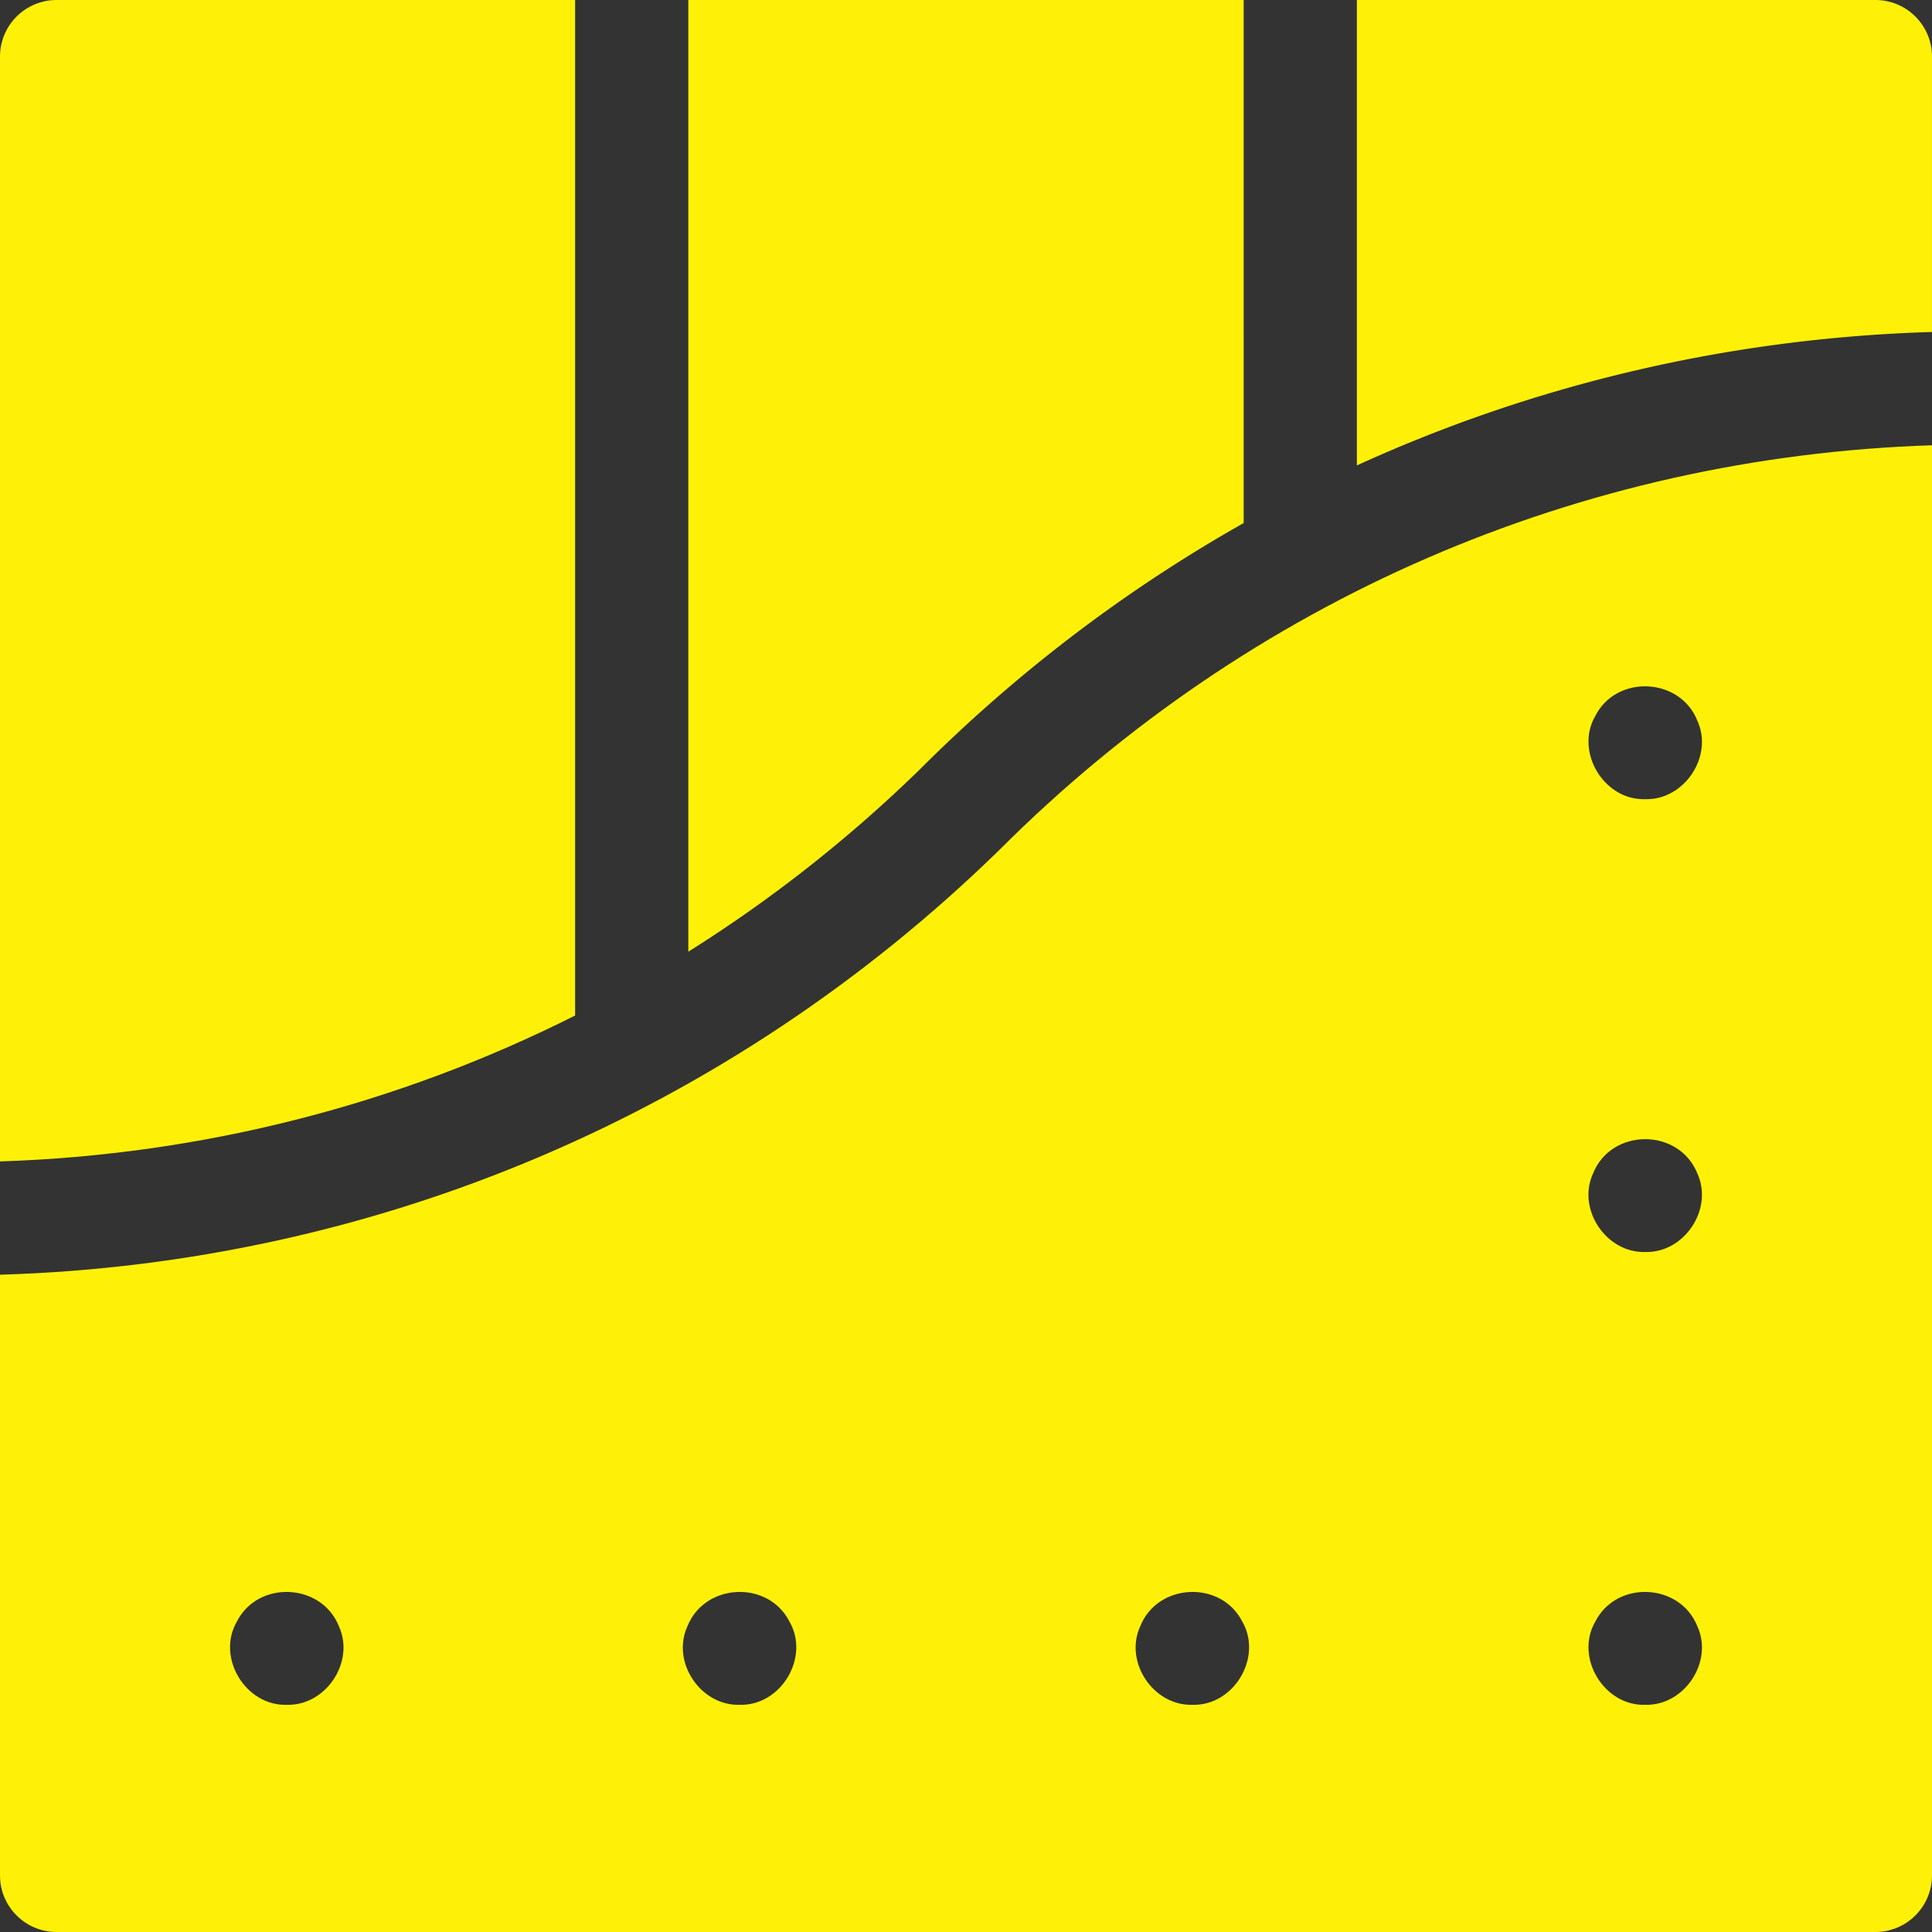<svg xmlns="http://www.w3.org/2000/svg" version="1.1" xmlns:xlink="http://www.w3.org/1999/xlink" width="512" height="512" x="0" y="0" viewBox="0 0 512 512" style="enable-background:new 0 0 512 512" xml:space="preserve" class=""><rect x="0" y="0" width="512" height="512" fill="#333333" stroke="none"/><g><path d="M182.414 0v252.208a368.787 368.787 0 0 0 61.365-48.324c25.888-25.876 54.749-47.736 85.807-65.269V0zM359.586 123.338c47.412-21.634 99.021-33.761 152.414-35.36V15c0-8.284-6.716-15-15-15H359.586z" fill="#fef107" opacity="1" data-original="#000000" class=""></path><path d="m264.923 225.166-.132.13C193.262 295.083 99.557 334.823 0 337.815V497c0 8.284 6.716 15 15 15h482c8.284 0 15-6.716 15-15V118.001c-93.352 3.024-180.763 40.851-247.077 107.165zM75.994 451.79c-10.944.341-18.721-12.569-13.219-22.061 5.642-11.078 22.521-10.246 27.069 1.321 4.263 9.438-3.51 21.043-13.85 20.74zm120.001 0c-10.34.298-18.113-11.299-13.849-20.74 4.548-11.565 21.429-12.4 27.069-1.32 5.499 9.491-2.275 22.405-13.22 22.06zm226.78-262.061c5.644-11.078 22.52-10.246 27.07 1.321 4.267 9.429-3.517 21.046-13.85 20.74-10.944.344-18.72-12.569-13.22-22.061zM315.995 451.79c-10.337.302-18.115-11.305-13.85-20.74 4.551-11.565 21.427-12.4 27.07-1.32 5.496 9.492-2.272 22.401-13.22 22.06zm106.15-140.74c4.831-12.207 22.865-12.21 27.7.001 4.26 9.43-3.514 21.046-13.85 20.74-10.334.301-18.122-11.309-13.85-20.741zm13.85 140.74c-10.944.342-18.721-12.568-13.22-22.061 5.643-11.079 22.521-10.245 27.07 1.321 4.266 9.431-3.515 21.045-13.85 20.74z" fill="#fef107" opacity="1" data-original="#000000" class=""></path><path d="M152.414 269.122V0H15C6.716 0 0 6.716 0 15v292.789c53.663-1.744 105.462-15.047 152.414-38.667z" fill="#fef107" opacity="1" data-original="#000000" class=""></path></g></svg>